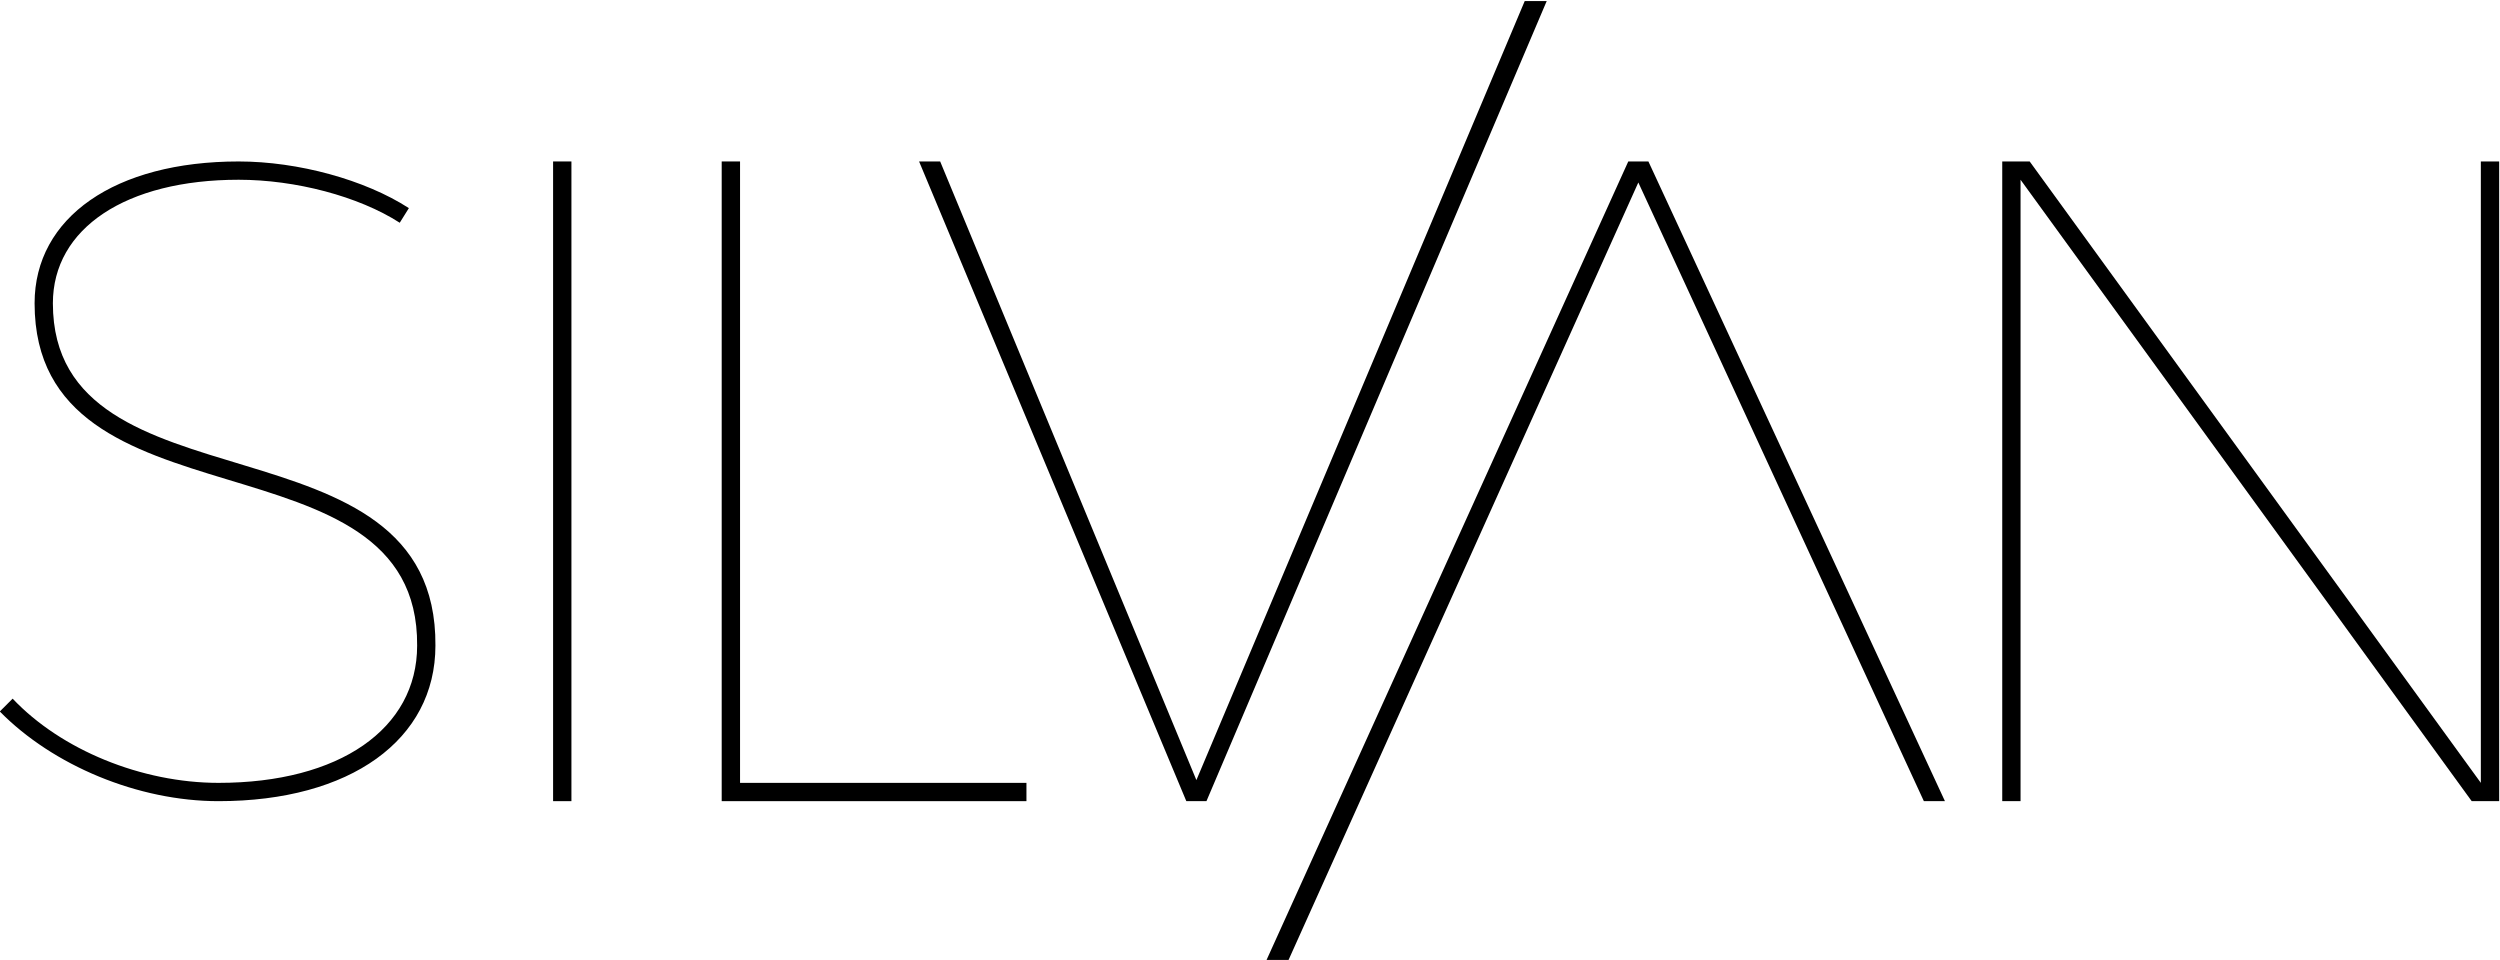 <?xml version="1.0" encoding="UTF-8"?>
<svg data-bbox="0 0.001 494.14 189.732" xmlns="http://www.w3.org/2000/svg" viewBox="0 0 494.141 189.732" height="189.732" width="494.141" data-type="shape">
    <g>
        <defs>
            <clipPath id="1e5d0309-9819-4e46-a9bb-bfe1962a03e9" clipPathUnits="userSpaceOnUse">
                <path d="M0 858.897h612.288V0H0Z"/>
            </clipPath>
        </defs>
        <g clip-path="url(#1e5d0309-9819-4e46-a9bb-bfe1962a03e9)" transform="matrix(1.333 0 0 -1.333 -162.304 869.72)">
            <path d="m182.386 621.593-1.355-2.169c-6.111 3.931-15.469 6.376-23.883 6.376-16.698 0-27.549-7.193-27.549-18.32 0-31.754 56.995-15.472 56.724-50.755 0-13.975-12.625-23.068-32.16-23.068-11.943 0-24.564 5.295-32.435 13.298l1.903 1.903c7.186-7.598 19.13-12.488 30.532-12.488 17.906 0 29.448 8.008 29.448 20.355.268 32.572-56.724 16.286-56.724 50.755 0 12.753 11.94 21.032 30.261 21.032 8.82 0 18.728-2.712 25.238-6.919"/>
            <path d="M203.771 628.513h2.718v-94.855h-2.718z"/>
            <path d="M273.959 536.37v-2.712h-45.188v94.855h2.721V536.37Z"/>
            <path d="m297.665 533.658-39.627 94.855h3.128l37.993-91.734 48.683 115.512h3.26l-50.451-118.633Z"/>
            <path d="M366.182 628.513h-2.984l-53.69-118.521h3.262l51.918 115.402 42.34-91.736h3.125z"/>
            <path d="m488.26 533.658-66.896 92.143v-92.143h-2.715v94.855h4.068l66.898-92.143v92.143h2.719v-94.855Z"/>
        </g>
    </g>
</svg>
